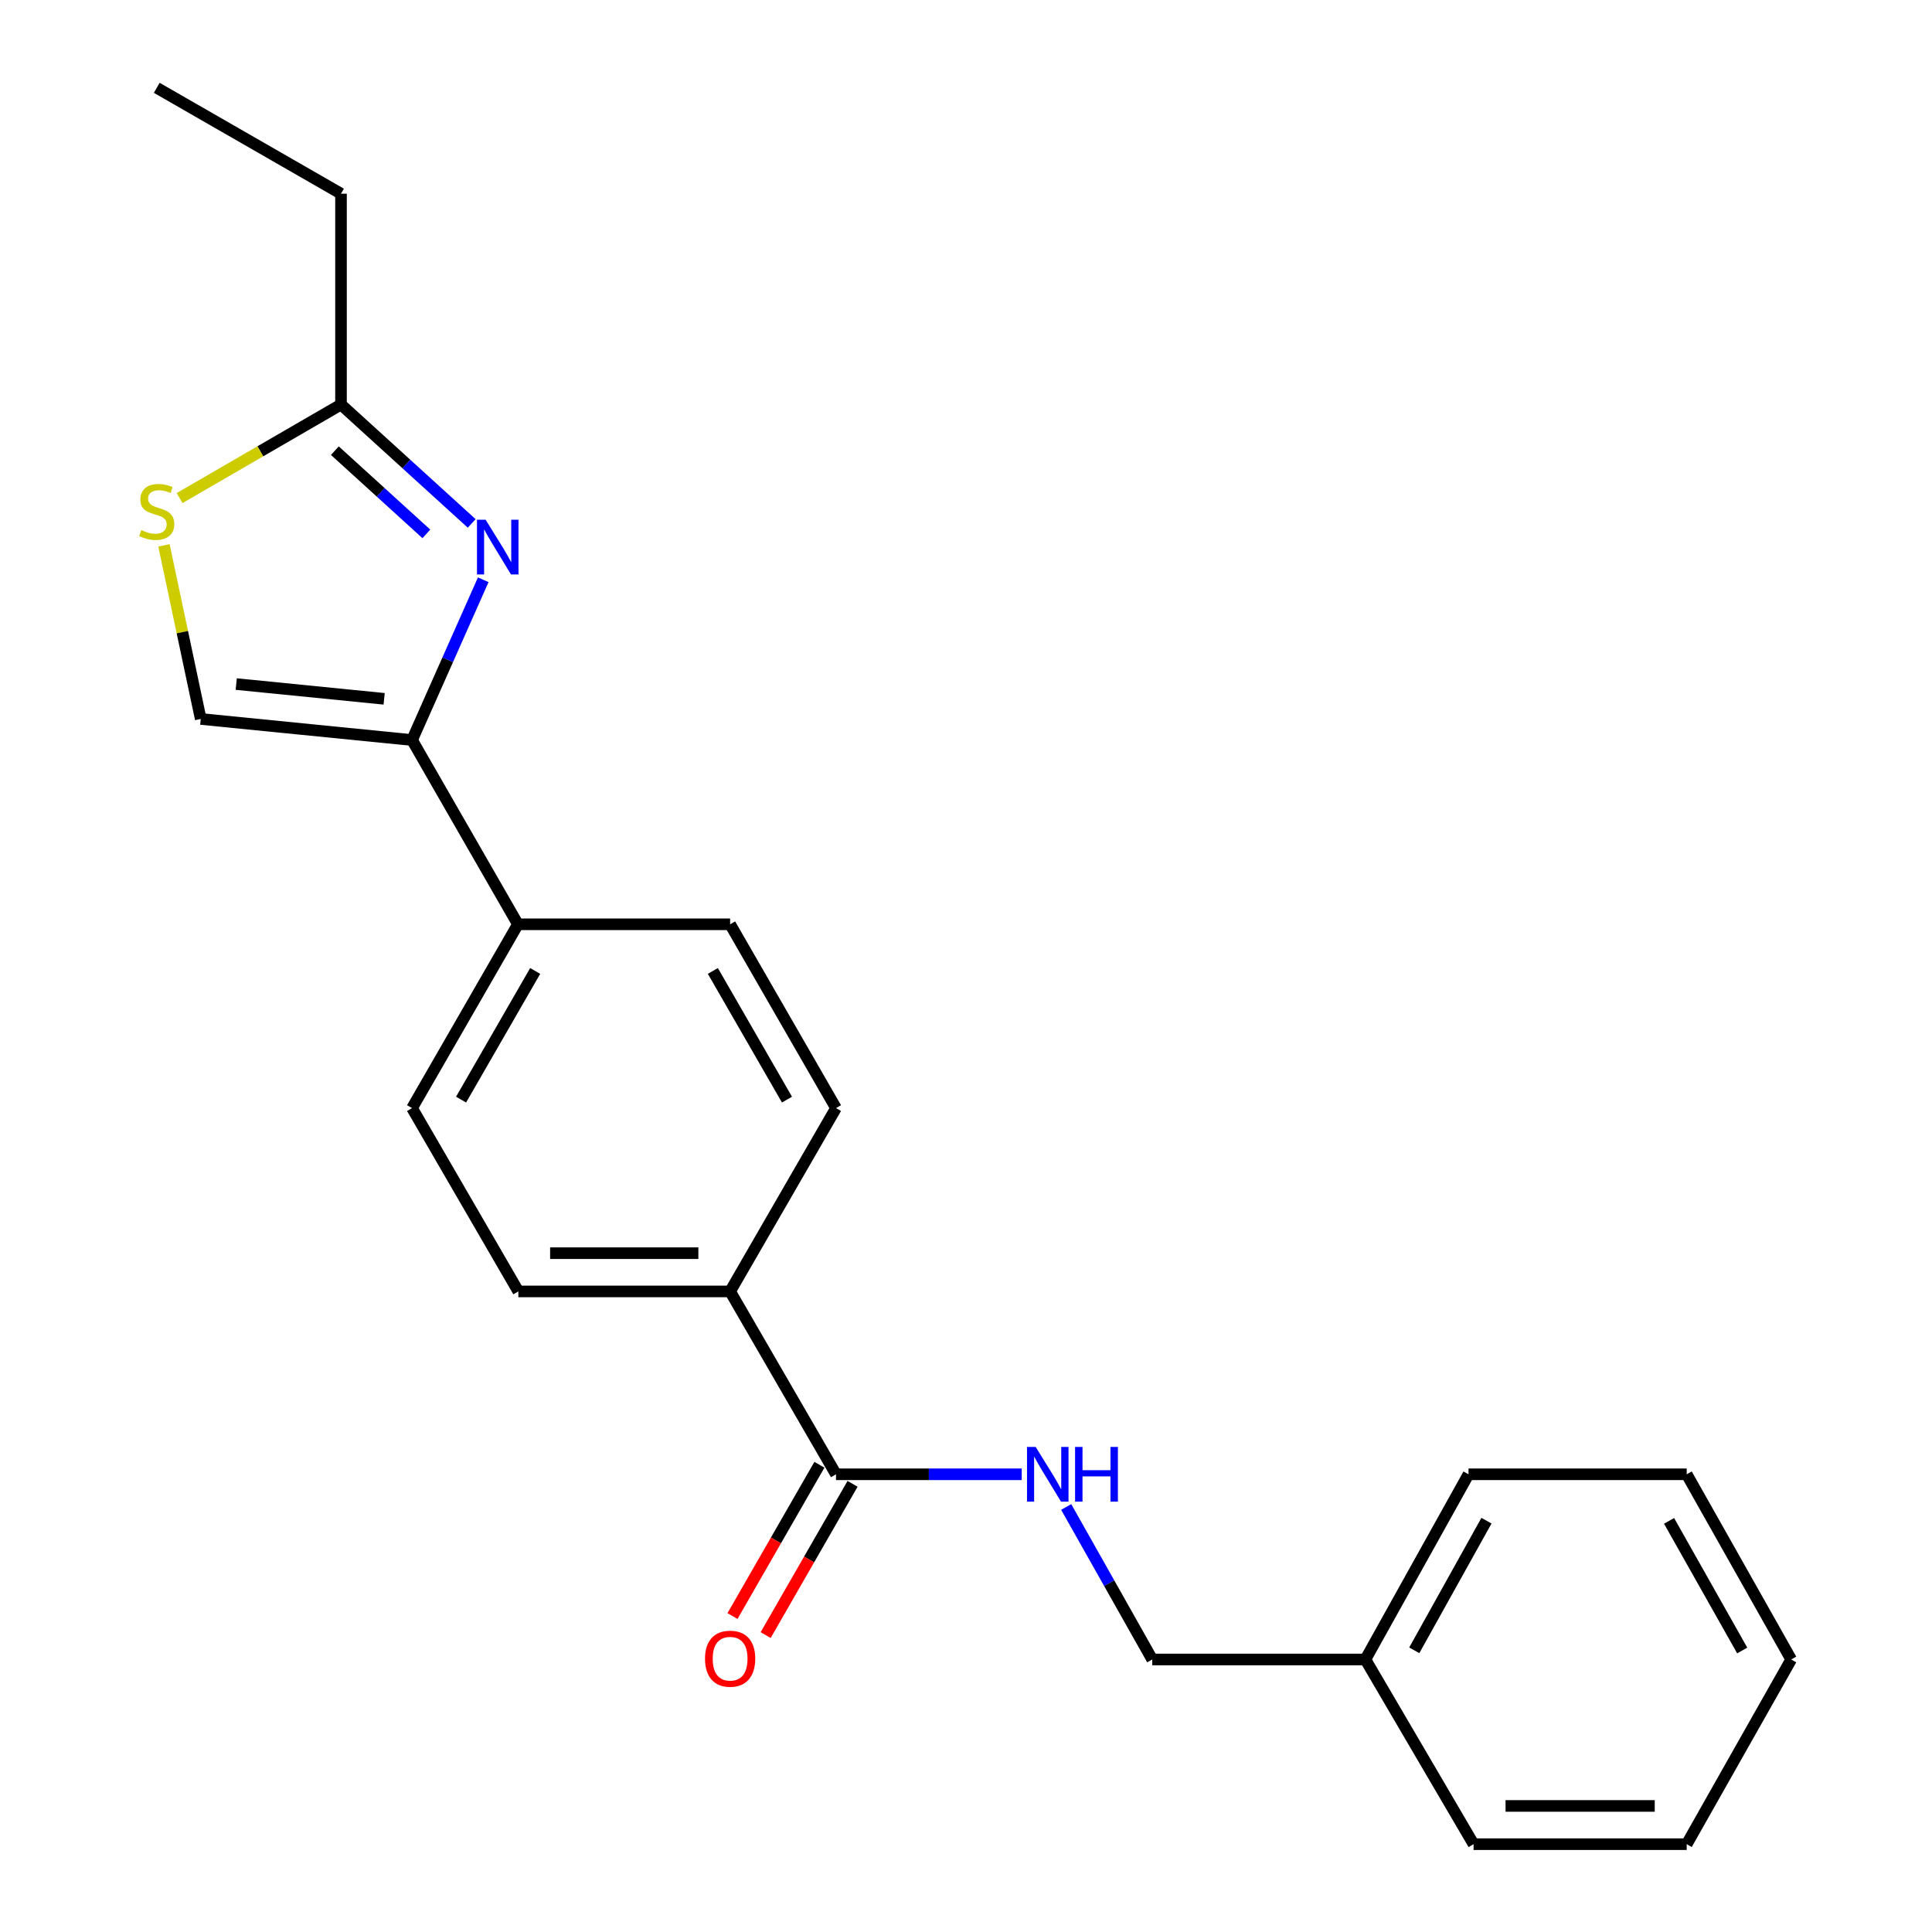 <?xml version='1.0' encoding='iso-8859-1'?>
<svg version='1.1' baseProfile='full'
              xmlns='http://www.w3.org/2000/svg'
                      xmlns:rdkit='http://www.rdkit.org/xml'
                      xmlns:xlink='http://www.w3.org/1999/xlink'
                  xml:space='preserve'
width='1000px' height='1000px' viewBox='0 0 1000 1000'>
<!-- END OF HEADER -->
<rect style='opacity:1.0;fill:#FFFFFF;stroke:none' width='1000' height='1000' x='0' y='0'> </rect>
<path class='bond-0' d='M 250.128,300.077 L 231.703,341.56' style='fill:none;fill-rule:evenodd;stroke:#0000FF;stroke-width:6px;stroke-linecap:butt;stroke-linejoin:miter;stroke-opacity:1' />
<path class='bond-0' d='M 231.703,341.56 L 213.278,383.042' style='fill:none;fill-rule:evenodd;stroke:#000000;stroke-width:6px;stroke-linecap:butt;stroke-linejoin:miter;stroke-opacity:1' />
<path class='bond-1' d='M 244.149,270.923 L 210.326,240.158' style='fill:none;fill-rule:evenodd;stroke:#0000FF;stroke-width:6px;stroke-linecap:butt;stroke-linejoin:miter;stroke-opacity:1' />
<path class='bond-1' d='M 210.326,240.158 L 176.503,209.393' style='fill:none;fill-rule:evenodd;stroke:#000000;stroke-width:6px;stroke-linecap:butt;stroke-linejoin:miter;stroke-opacity:1' />
<path class='bond-1' d='M 220.683,276.337 L 197.006,254.802' style='fill:none;fill-rule:evenodd;stroke:#0000FF;stroke-width:6px;stroke-linecap:butt;stroke-linejoin:miter;stroke-opacity:1' />
<path class='bond-1' d='M 197.006,254.802 L 173.33,233.266' style='fill:none;fill-rule:evenodd;stroke:#000000;stroke-width:6px;stroke-linecap:butt;stroke-linejoin:miter;stroke-opacity:1' />
<path class='bond-3' d='M 213.278,383.042 L 103.898,372.133' style='fill:none;fill-rule:evenodd;stroke:#000000;stroke-width:6px;stroke-linecap:butt;stroke-linejoin:miter;stroke-opacity:1' />
<path class='bond-3' d='M 198.836,361.708 L 122.27,354.072' style='fill:none;fill-rule:evenodd;stroke:#000000;stroke-width:6px;stroke-linecap:butt;stroke-linejoin:miter;stroke-opacity:1' />
<path class='bond-6' d='M 213.278,383.042 L 268.079,478.412' style='fill:none;fill-rule:evenodd;stroke:#000000;stroke-width:6px;stroke-linecap:butt;stroke-linejoin:miter;stroke-opacity:1' />
<path class='bond-2' d='M 176.503,209.393 L 134.736,233.595' style='fill:none;fill-rule:evenodd;stroke:#000000;stroke-width:6px;stroke-linecap:butt;stroke-linejoin:miter;stroke-opacity:1' />
<path class='bond-2' d='M 134.736,233.595 L 92.969,257.797' style='fill:none;fill-rule:evenodd;stroke:#CCCC00;stroke-width:6px;stroke-linecap:butt;stroke-linejoin:miter;stroke-opacity:1' />
<path class='bond-15' d='M 176.503,209.393 L 176.503,100.255' style='fill:none;fill-rule:evenodd;stroke:#000000;stroke-width:6px;stroke-linecap:butt;stroke-linejoin:miter;stroke-opacity:1' />
<path class='bond-22' d='M 84.867,282.282 L 94.382,327.207' style='fill:none;fill-rule:evenodd;stroke:#CCCC00;stroke-width:6px;stroke-linecap:butt;stroke-linejoin:miter;stroke-opacity:1' />
<path class='bond-22' d='M 94.382,327.207 L 103.898,372.133' style='fill:none;fill-rule:evenodd;stroke:#000000;stroke-width:6px;stroke-linecap:butt;stroke-linejoin:miter;stroke-opacity:1' />
<path class='bond-4' d='M 432.71,763.091 L 377.91,668.437' style='fill:none;fill-rule:evenodd;stroke:#000000;stroke-width:6px;stroke-linecap:butt;stroke-linejoin:miter;stroke-opacity:1' />
<path class='bond-5' d='M 432.71,763.091 L 480.776,763.091' style='fill:none;fill-rule:evenodd;stroke:#000000;stroke-width:6px;stroke-linecap:butt;stroke-linejoin:miter;stroke-opacity:1' />
<path class='bond-5' d='M 480.776,763.091 L 528.841,763.091' style='fill:none;fill-rule:evenodd;stroke:#0000FF;stroke-width:6px;stroke-linecap:butt;stroke-linejoin:miter;stroke-opacity:1' />
<path class='bond-8' d='M 424.128,758.16 L 401.632,797.31' style='fill:none;fill-rule:evenodd;stroke:#000000;stroke-width:6px;stroke-linecap:butt;stroke-linejoin:miter;stroke-opacity:1' />
<path class='bond-8' d='M 401.632,797.31 L 379.136,836.46' style='fill:none;fill-rule:evenodd;stroke:#FF0000;stroke-width:6px;stroke-linecap:butt;stroke-linejoin:miter;stroke-opacity:1' />
<path class='bond-8' d='M 441.292,768.023 L 418.796,807.172' style='fill:none;fill-rule:evenodd;stroke:#000000;stroke-width:6px;stroke-linecap:butt;stroke-linejoin:miter;stroke-opacity:1' />
<path class='bond-8' d='M 418.796,807.172 L 396.3,846.322' style='fill:none;fill-rule:evenodd;stroke:#FF0000;stroke-width:6px;stroke-linecap:butt;stroke-linejoin:miter;stroke-opacity:1' />
<path class='bond-13' d='M 551.862,780.003 L 574.129,819.474' style='fill:none;fill-rule:evenodd;stroke:#0000FF;stroke-width:6px;stroke-linecap:butt;stroke-linejoin:miter;stroke-opacity:1' />
<path class='bond-13' d='M 574.129,819.474 L 596.396,858.945' style='fill:none;fill-rule:evenodd;stroke:#000000;stroke-width:6px;stroke-linecap:butt;stroke-linejoin:miter;stroke-opacity:1' />
<path class='bond-9' d='M 268.079,478.412 L 213.278,573.551' style='fill:none;fill-rule:evenodd;stroke:#000000;stroke-width:6px;stroke-linecap:butt;stroke-linejoin:miter;stroke-opacity:1' />
<path class='bond-9' d='M 277.012,502.563 L 238.652,569.16' style='fill:none;fill-rule:evenodd;stroke:#000000;stroke-width:6px;stroke-linecap:butt;stroke-linejoin:miter;stroke-opacity:1' />
<path class='bond-10' d='M 268.079,478.412 L 377.91,478.412' style='fill:none;fill-rule:evenodd;stroke:#000000;stroke-width:6px;stroke-linecap:butt;stroke-linejoin:miter;stroke-opacity:1' />
<path class='bond-7' d='M 377.91,668.437 L 432.71,573.551' style='fill:none;fill-rule:evenodd;stroke:#000000;stroke-width:6px;stroke-linecap:butt;stroke-linejoin:miter;stroke-opacity:1' />
<path class='bond-23' d='M 377.91,668.437 L 268.299,668.437' style='fill:none;fill-rule:evenodd;stroke:#000000;stroke-width:6px;stroke-linecap:butt;stroke-linejoin:miter;stroke-opacity:1' />
<path class='bond-23' d='M 361.468,648.641 L 284.74,648.641' style='fill:none;fill-rule:evenodd;stroke:#000000;stroke-width:6px;stroke-linecap:butt;stroke-linejoin:miter;stroke-opacity:1' />
<path class='bond-11' d='M 213.278,573.551 L 268.299,668.437' style='fill:none;fill-rule:evenodd;stroke:#000000;stroke-width:6px;stroke-linecap:butt;stroke-linejoin:miter;stroke-opacity:1' />
<path class='bond-12' d='M 377.91,478.412 L 432.71,573.551' style='fill:none;fill-rule:evenodd;stroke:#000000;stroke-width:6px;stroke-linecap:butt;stroke-linejoin:miter;stroke-opacity:1' />
<path class='bond-12' d='M 368.977,502.563 L 407.337,569.16' style='fill:none;fill-rule:evenodd;stroke:#000000;stroke-width:6px;stroke-linecap:butt;stroke-linejoin:miter;stroke-opacity:1' />
<path class='bond-14' d='M 596.396,858.945 L 706.722,858.945' style='fill:none;fill-rule:evenodd;stroke:#000000;stroke-width:6px;stroke-linecap:butt;stroke-linejoin:miter;stroke-opacity:1' />
<path class='bond-16' d='M 706.722,858.945 L 760.103,763.091' style='fill:none;fill-rule:evenodd;stroke:#000000;stroke-width:6px;stroke-linecap:butt;stroke-linejoin:miter;stroke-opacity:1' />
<path class='bond-16' d='M 732.023,854.198 L 769.39,787.101' style='fill:none;fill-rule:evenodd;stroke:#000000;stroke-width:6px;stroke-linecap:butt;stroke-linejoin:miter;stroke-opacity:1' />
<path class='bond-17' d='M 706.722,858.945 L 762.721,954.545' style='fill:none;fill-rule:evenodd;stroke:#000000;stroke-width:6px;stroke-linecap:butt;stroke-linejoin:miter;stroke-opacity:1' />
<path class='bond-18' d='M 176.503,100.255 L 81.133,45.455' style='fill:none;fill-rule:evenodd;stroke:#000000;stroke-width:6px;stroke-linecap:butt;stroke-linejoin:miter;stroke-opacity:1' />
<path class='bond-19' d='M 760.103,763.091 L 873.036,763.091' style='fill:none;fill-rule:evenodd;stroke:#000000;stroke-width:6px;stroke-linecap:butt;stroke-linejoin:miter;stroke-opacity:1' />
<path class='bond-20' d='M 762.721,954.545 L 873.036,954.545' style='fill:none;fill-rule:evenodd;stroke:#000000;stroke-width:6px;stroke-linecap:butt;stroke-linejoin:miter;stroke-opacity:1' />
<path class='bond-20' d='M 779.268,934.75 L 856.489,934.75' style='fill:none;fill-rule:evenodd;stroke:#000000;stroke-width:6px;stroke-linecap:butt;stroke-linejoin:miter;stroke-opacity:1' />
<path class='bond-24' d='M 873.036,763.091 L 927.121,858.945' style='fill:none;fill-rule:evenodd;stroke:#000000;stroke-width:6px;stroke-linecap:butt;stroke-linejoin:miter;stroke-opacity:1' />
<path class='bond-24' d='M 863.908,787.197 L 901.768,854.295' style='fill:none;fill-rule:evenodd;stroke:#000000;stroke-width:6px;stroke-linecap:butt;stroke-linejoin:miter;stroke-opacity:1' />
<path class='bond-21' d='M 873.036,954.545 L 927.121,858.945' style='fill:none;fill-rule:evenodd;stroke:#000000;stroke-width:6px;stroke-linecap:butt;stroke-linejoin:miter;stroke-opacity:1' />
<path  class='atom-0' d='M 251.371 269.026
L 260.651 284.026
Q 261.571 285.506, 263.051 288.186
Q 264.531 290.866, 264.611 291.026
L 264.611 269.026
L 268.371 269.026
L 268.371 297.346
L 264.491 297.346
L 254.531 280.946
Q 253.371 279.026, 252.131 276.826
Q 250.931 274.626, 250.571 273.946
L 250.571 297.346
L 246.891 297.346
L 246.891 269.026
L 251.371 269.026
' fill='#0000FF'/>
<path  class='atom-3' d='M 73.133 274.375
Q 73.453 274.495, 74.773 275.055
Q 76.093 275.615, 77.533 275.975
Q 79.013 276.295, 80.453 276.295
Q 83.133 276.295, 84.693 275.015
Q 86.253 273.695, 86.253 271.415
Q 86.253 269.855, 85.453 268.895
Q 84.693 267.935, 83.493 267.415
Q 82.293 266.895, 80.293 266.295
Q 77.773 265.535, 76.253 264.815
Q 74.773 264.095, 73.693 262.575
Q 72.653 261.055, 72.653 258.495
Q 72.653 254.935, 75.053 252.735
Q 77.493 250.535, 82.293 250.535
Q 85.573 250.535, 89.293 252.095
L 88.373 255.175
Q 84.973 253.775, 82.413 253.775
Q 79.653 253.775, 78.133 254.935
Q 76.613 256.055, 76.653 258.015
Q 76.653 259.535, 77.413 260.455
Q 78.213 261.375, 79.333 261.895
Q 80.493 262.415, 82.413 263.015
Q 84.973 263.815, 86.493 264.615
Q 88.013 265.415, 89.093 267.055
Q 90.213 268.655, 90.213 271.415
Q 90.213 275.335, 87.573 277.455
Q 84.973 279.535, 80.613 279.535
Q 78.093 279.535, 76.173 278.975
Q 74.293 278.455, 72.053 277.535
L 73.133 274.375
' fill='#CCCC00'/>
<path  class='atom-6' d='M 536.061 748.931
L 545.341 763.931
Q 546.261 765.411, 547.741 768.091
Q 549.221 770.771, 549.301 770.931
L 549.301 748.931
L 553.061 748.931
L 553.061 777.251
L 549.181 777.251
L 539.221 760.851
Q 538.061 758.931, 536.821 756.731
Q 535.621 754.531, 535.261 753.851
L 535.261 777.251
L 531.581 777.251
L 531.581 748.931
L 536.061 748.931
' fill='#0000FF'/>
<path  class='atom-6' d='M 556.461 748.931
L 560.301 748.931
L 560.301 760.971
L 574.781 760.971
L 574.781 748.931
L 578.621 748.931
L 578.621 777.251
L 574.781 777.251
L 574.781 764.171
L 560.301 764.171
L 560.301 777.251
L 556.461 777.251
L 556.461 748.931
' fill='#0000FF'/>
<path  class='atom-9' d='M 364.91 858.541
Q 364.91 851.741, 368.27 847.941
Q 371.63 844.141, 377.91 844.141
Q 384.19 844.141, 387.55 847.941
Q 390.91 851.741, 390.91 858.541
Q 390.91 865.421, 387.51 869.341
Q 384.11 873.221, 377.91 873.221
Q 371.67 873.221, 368.27 869.341
Q 364.91 865.461, 364.91 858.541
M 377.91 870.021
Q 382.23 870.021, 384.55 867.141
Q 386.91 864.221, 386.91 858.541
Q 386.91 852.981, 384.55 850.181
Q 382.23 847.341, 377.91 847.341
Q 373.59 847.341, 371.23 850.141
Q 368.91 852.941, 368.91 858.541
Q 368.91 864.261, 371.23 867.141
Q 373.59 870.021, 377.91 870.021
' fill='#FF0000'/>
</svg>
